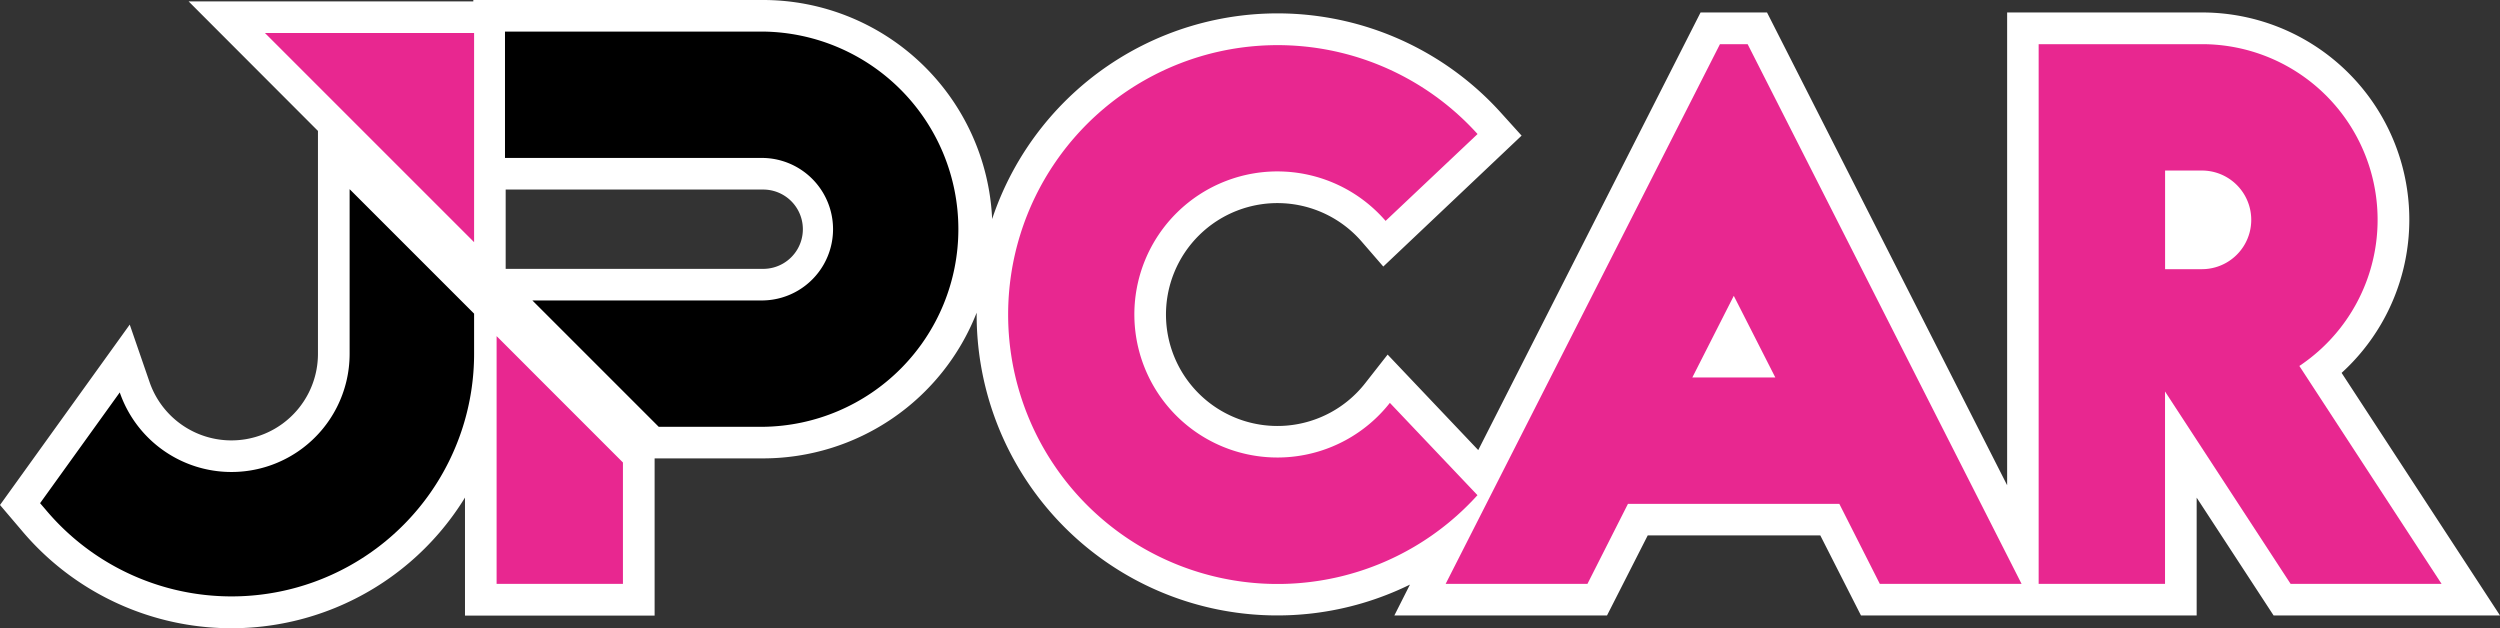 <svg xmlns="http://www.w3.org/2000/svg" viewBox="0 0 802 201.5"><rect x="0" y="0" width="802" height="201.5" fill="#333333" stroke="none"/><defs><style>.cls-1{fill:#fff;}.cls-2{fill:#e82790;}</style></defs><g id="Camada_2" data-name="Camada 2"><g id="Camada_2-2" data-name="Camada 2"><path class="cls-1" d="M751.19,119.62A66.47,66.47,0,0,0,706.38,4H643.89V155.66L566.86,4H545.54L474.22,144.39l-29.07-30.64L437.9,123a35.75,35.75,0,1,1-1.07-45.49l6.93,8,44.37-42-6.64-7.35A96.51,96.51,0,0,0,318.28,70.26,73.6,73.6,0,0,0,244.84,0h-93V.45H60.51L102,42v71.57a27.77,27.77,0,0,1-54,9.06l-6.38-18.5L0,162l6.81,8a87.89,87.89,0,0,0,142.36-10.38v37.86H210V147.05h34.86a73.64,73.64,0,0,0,68.45-46.74c0,.19,0,.38,0,.57a96.45,96.45,0,0,0,139,86.66l-5,9.9h68.22l13.06-25.68h55.36L597,197.44H704.69V159.65l24.68,37.79H802ZM244.84,60.81a12.72,12.72,0,0,1,0,25.44H162.22V60.81Z"/><path d="M112.16,113.53a37.91,37.91,0,0,1-73.74,12.36L12.86,161.42l1.72,2a77.81,77.81,0,0,0,137.51-49.92V100.62L112.16,60.69Z"/><polygon class="cls-2" points="159.31 187.31 199.84 187.31 199.84 148.37 159.31 107.83 159.31 187.31"/><path d="M244.84,10.13H162V50.67h82.86a22.86,22.86,0,0,1,0,45.71H170.78l40.54,40.54h33.52a63.4,63.4,0,0,0,0-126.79Z"/><path class="cls-2" d="M473.93,158.81l-28.06-29.57a45.89,45.89,0,1,1-1.37-58.38L474,43a86.43,86.43,0,1,0,0,115.82Z"/><path class="cls-2" d="M560.64,14.17h-8.88l-88,173.14h45.49l13-25.68h67.8l13,25.68h45.47l-2.72-5.37ZM542.9,121.09,556.2,94.9l13.32,26.19Z"/><path class="cls-2" d="M737.63,117.4A56.34,56.34,0,0,0,706.38,14.17H654V187.31h40.54V125.59l40.29,61.72h48.43ZM706.38,86.35H694.56V54.71h11.82a15.82,15.82,0,1,1,0,31.64Z"/><polygon class="cls-2" points="84.98 10.58 112.16 37.76 152.09 77.69 152.09 10.58 112.16 10.58 84.98 10.58"/></g></g></svg>